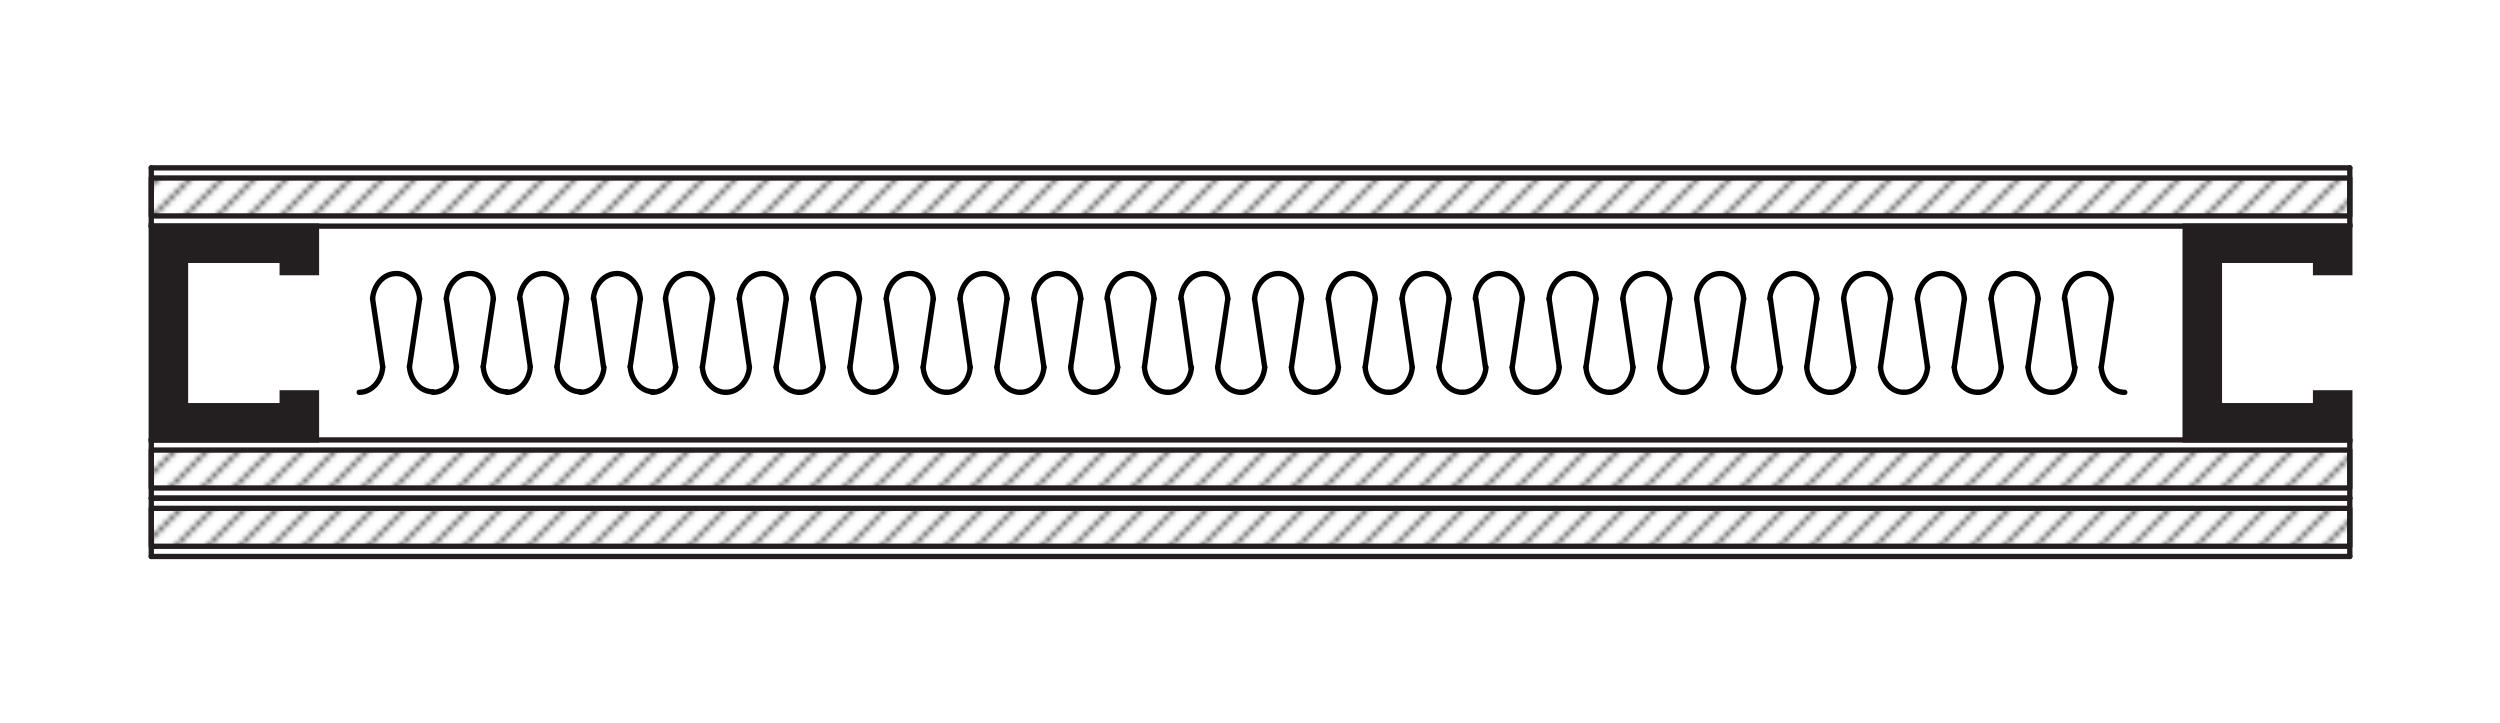 <?xml version="1.0" encoding="utf-8"?>
<!-- Generator: Adobe Illustrator 25.2.1, SVG Export Plug-In . SVG Version: 6.00 Build 0)  -->
<svg version="1.1" id="HATCH_x5F_18" xmlns="http://www.w3.org/2000/svg" xmlns:xlink="http://www.w3.org/1999/xlink" x="0px"
	 y="0px" viewBox="0 0 467.7 135.3" style="enable-background:new 0 0 467.7 135.3;" xml:space="preserve">
<style type="text/css">
	.st0{fill-rule:evenodd;clip-rule:evenodd;fill:none;}
	.st1{clip-path:url(#SVGID_2_);fill:none;stroke:#221F1F;stroke-width:0.5;stroke-linejoin:round;}
	.st2{fill:none;stroke:#231F20;stroke-linecap:round;stroke-linejoin:round;stroke-miterlimit:10;}
	.st3{fill:none;stroke:#000000;stroke-linecap:round;stroke-linejoin:round;stroke-miterlimit:10;}
	.st4{fill-rule:evenodd;clip-rule:evenodd;fill:#231F20;stroke:#231F20;stroke-miterlimit:10;}
	.st5{fill-rule:evenodd;clip-rule:evenodd;fill:url(#SVGID_3_);}
	.st6{fill-rule:evenodd;clip-rule:evenodd;fill:url(#SVGID_4_);}
	.st7{fill-rule:evenodd;clip-rule:evenodd;fill:url(#SVGID_5_);}
</style>
<pattern  x="-616.5" y="918.8" width="72" height="72" patternUnits="userSpaceOnUse" id="diagonal_cross_hatch" viewBox="6.2 -86.2 72 72" style="overflow:visible;">
	<g>
		<rect x="6.2" y="-86.2" class="st0" width="72" height="72"/>
		<g>
			<defs>
				<rect id="SVGID_1_" x="6.2" y="-86.2" width="72" height="72"/>
			</defs>
			<clipPath id="SVGID_2_">
				<use xlink:href="#SVGID_1_"  style="overflow:visible;"/>
			</clipPath>
			<line class="st1" x1="0.2" y1="-74.2" x2="18.2" y2="-92.2"/>
			<line class="st1" x1="0.2" y1="-68.2" x2="24.2" y2="-92.2"/>
			<line class="st1" x1="0.2" y1="-62.2" x2="30.2" y2="-92.2"/>
			<line class="st1" x1="0.2" y1="-56.2" x2="36.2" y2="-92.2"/>
			<line class="st1" x1="0.2" y1="-50.2" x2="42.2" y2="-92.2"/>
			<line class="st1" x1="0.2" y1="-44.2" x2="48.2" y2="-92.2"/>
			<line class="st1" x1="0.2" y1="-38.2" x2="54.2" y2="-92.2"/>
			<line class="st1" x1="0.2" y1="-32.2" x2="60.2" y2="-92.2"/>
			<line class="st1" x1="0.2" y1="-26.2" x2="66.2" y2="-92.2"/>
			<line class="st1" x1="0.2" y1="-20.2" x2="72.2" y2="-92.2"/>
			<line class="st1" x1="0.2" y1="-14.2" x2="78.2" y2="-92.2"/>
			<line class="st1" x1="0.2" y1="-8.2" x2="84.2" y2="-92.2"/>
			<line class="st1" x1="6.2" y1="-8.2" x2="84.2" y2="-86.2"/>
			<line class="st1" x1="12.2" y1="-8.2" x2="84.2" y2="-80.2"/>
			<line class="st1" x1="18.2" y1="-8.2" x2="84.2" y2="-74.2"/>
			<line class="st1" x1="24.2" y1="-8.2" x2="84.2" y2="-68.2"/>
			<line class="st1" x1="30.2" y1="-8.2" x2="84.2" y2="-62.2"/>
			<line class="st1" x1="36.2" y1="-8.2" x2="84.2" y2="-56.2"/>
			<line class="st1" x1="42.2" y1="-8.2" x2="84.2" y2="-50.2"/>
			<line class="st1" x1="48.2" y1="-8.2" x2="84.2" y2="-44.2"/>
			<line class="st1" x1="54.2" y1="-8.2" x2="84.2" y2="-38.2"/>
			<line class="st1" x1="52.2" y1="-0.2" x2="94.2" y2="-42.2"/>
			<line class="st1" x1="58.2" y1="-0.2" x2="94.2" y2="-36.2"/>
			<line class="st1" x1="64.2" y1="-0.2" x2="94.2" y2="-30.2"/>
		</g>
	</g>
</pattern>
<g>
	<g id="LINE_47_">
		<g>
			<line class="st2" x1="28.3" y1="31.4" x2="439.6" y2="31.4"/>
		</g>
	</g>
	<g id="LINE_48_">
		<g>
			<line class="st2" x1="28.3" y1="42.3" x2="439.6" y2="42.3"/>
		</g>
	</g>
	<g id="LINE_51_">
		<line class="st2" x1="439.6" y1="31.4" x2="439.6" y2="42.3"/>
	</g>
	<g id="LINE_54_">
		<g>
			<line class="st2" x1="28.3" y1="31.4" x2="28.3" y2="42.4"/>
		</g>
	</g>
	<g id="POLYLINE_3_">
		<g>
			<rect x="28.3" y="33.3" class="st2" width="411.3" height="7.1"/>
		</g>
	</g>
</g>
<g>
	<g id="LINE">
		<g>
			<line class="st2" x1="28.3" y1="93.2" x2="439.6" y2="93.2"/>
		</g>
	</g>
	<g id="LINE_1_">
		<g>
			<line class="st2" x1="28.3" y1="82.3" x2="439.6" y2="82.3"/>
		</g>
	</g>
	<g id="LINE_42_">
		<g>
			<line class="st2" x1="28.3" y1="104.1" x2="439.6" y2="104.1"/>
		</g>
	</g>
	<g id="LINE_43_">
		<g>
			<line class="st2" x1="28.3" y1="93.2" x2="439.6" y2="93.2"/>
		</g>
	</g>
	<g id="LINE_44_">
		<g>
			<line class="st2" x1="28.3" y1="82.2" x2="28.3" y2="104.1"/>
		</g>
	</g>
	<g id="LINE_45_">
		<g>
			<line class="st2" x1="439.6" y1="82.3" x2="439.6" y2="104.1"/>
		</g>
	</g>
	<g id="POLYLINE_4_">
		<g>
			<rect x="28.3" y="84.2" class="st2" width="411.3" height="7.1"/>
		</g>
	</g>
	<g id="POLYLINE_5_">
		<g>
			<rect x="28.3" y="95.1" class="st2" width="411.3" height="7.1"/>
		</g>
	</g>
</g>
<g>
	<g>
		<g>
			<g>
				<g>
					<path class="st3" d="M133.3,55.9c-0.2-2.9-2.4-5-4.8-4.7c-2.1,0.2-3.8,2.2-4,4.7"/>
				</g>
				<g>
					<path class="st3" d="M131.4,68.7c0.2,2.7,2.1,4.7,4.4,4.7"/>
				</g>
				<g>
					<path class="st3" d="M122,73.4c2.3,0,4.2-2.1,4.4-4.7"/>
				</g>
				<g>
					<line class="st3" x1="131.4" y1="68.7" x2="133.3" y2="55.9"/>
				</g>
				<g>
					<line class="st3" x1="126.4" y1="68.7" x2="124.5" y2="55.9"/>
				</g>
				<g>
					<path class="st3" d="M92.3,55.9c-0.2-2.9-2.4-5-4.8-4.7c-2.1,0.2-3.8,2.2-4,4.7"/>
				</g>
				<g>
					<path class="st3" d="M90.4,68.6c0.2,2.7,2.1,4.7,4.4,4.7"/>
				</g>
				<g>
					<path class="st3" d="M81,73.4c2.3,0,4.2-2.1,4.4-4.7"/>
				</g>
				<g>
					<line class="st3" x1="90.4" y1="68.6" x2="92.3" y2="55.9"/>
				</g>
				<g>
					<line class="st3" x1="85.4" y1="68.6" x2="83.5" y2="55.9"/>
				</g>
				<g>
					<path class="st3" d="M106,55.9c-0.2-2.9-2.4-5-4.8-4.7c-2.1,0.2-3.8,2.2-4,4.7"/>
				</g>
				<g>
					<path class="st3" d="M104.2,68.6c0.2,2.7,2.1,4.7,4.4,4.7"/>
				</g>
				<g>
					<path class="st3" d="M94.8,73.4c2.3,0,4.2-2.1,4.4-4.7"/>
				</g>
				<g>
					<line class="st3" x1="104.2" y1="68.6" x2="106" y2="55.9"/>
				</g>
				<g>
					<line class="st3" x1="99.2" y1="68.6" x2="97.3" y2="55.9"/>
				</g>
				<g>
					<path class="st3" d="M78.5,55.9c-0.2-2.9-2.4-5-4.8-4.7c-2.1,0.2-3.8,2.2-4,4.7"/>
				</g>
				<g>
					<path class="st3" d="M76.6,68.6c0.2,2.7,2.1,4.7,4.4,4.7"/>
				</g>
				<g>
					<path class="st3" d="M67.2,73.4c2.3,0,4.2-2.1,4.4-4.7"/>
				</g>
				<g>
					<line class="st3" x1="76.6" y1="68.6" x2="78.5" y2="55.9"/>
				</g>
				<g>
					<line class="st3" x1="71.6" y1="68.6" x2="69.7" y2="55.9"/>
				</g>
				<g>
					<path class="st3" d="M188.4,55.9c-0.2-2.9-2.4-5-4.8-4.7c-2.1,0.2-3.8,2.2-4,4.7"/>
				</g>
				<g>
					<path class="st3" d="M186.5,68.7c0.2,2.7,2.1,4.7,4.4,4.7"/>
				</g>
				<g>
					<path class="st3" d="M177.1,73.4c2.3,0,4.2-2.1,4.4-4.7"/>
				</g>
				<g>
					<line class="st3" x1="186.5" y1="68.7" x2="188.4" y2="55.9"/>
				</g>
				<g>
					<line class="st3" x1="181.5" y1="68.7" x2="179.6" y2="55.9"/>
				</g>
				<g>
					<path class="st3" d="M160.8,55.9c-0.2-2.9-2.4-5-4.8-4.7c-2.1,0.2-3.8,2.2-4,4.7"/>
				</g>
				<g>
					<path class="st3" d="M159,68.7c0.2,2.7,2.1,4.7,4.4,4.7"/>
				</g>
				<g>
					<path class="st3" d="M149.6,73.4c2.3,0,4.2-2.1,4.4-4.7"/>
				</g>
				<g>
					<line class="st3" x1="159" y1="68.7" x2="160.8" y2="55.9"/>
				</g>
				<g>
					<line class="st3" x1="154" y1="68.7" x2="152.1" y2="55.9"/>
				</g>
				<g>
					<path class="st3" d="M174.6,55.9c-0.2-2.9-2.4-5-4.8-4.7c-2.1,0.2-3.8,2.2-4,4.7"/>
				</g>
				<g>
					<path class="st3" d="M172.7,68.7c0.2,2.7,2.1,4.7,4.4,4.7"/>
				</g>
				<g>
					<path class="st3" d="M163.3,73.4c2.3,0,4.2-2.1,4.4-4.7"/>
				</g>
				<g>
					<line class="st3" x1="172.7" y1="68.7" x2="174.6" y2="55.9"/>
				</g>
				<g>
					<line class="st3" x1="167.7" y1="68.7" x2="165.8" y2="55.9"/>
				</g>
				<g>
					<path class="st3" d="M147.1,55.9c-0.2-2.9-2.4-5-4.8-4.7c-2.1,0.2-3.8,2.2-4,4.7"/>
				</g>
				<g>
					<path class="st3" d="M145.2,68.7c0.2,2.7,2.1,4.7,4.4,4.7"/>
				</g>
				<g>
					<path class="st3" d="M135.8,73.4c2.3,0,4.2-2.1,4.4-4.7"/>
				</g>
				<g>
					<line class="st3" x1="145.2" y1="68.7" x2="147.1" y2="55.9"/>
				</g>
				<g>
					<line class="st3" x1="140.2" y1="68.7" x2="138.3" y2="55.9"/>
				</g>
				<g>
					<path class="st3" d="M257.3,55.9c-0.2-2.9-2.4-5-4.8-4.7c-2.1,0.2-3.8,2.2-4,4.7"/>
				</g>
				<g>
					<path class="st3" d="M255.4,68.7c0.2,2.7,2.1,4.7,4.4,4.7"/>
				</g>
				<g>
					<path class="st3" d="M246,73.4c2.3,0,4.2-2.1,4.4-4.7"/>
				</g>
				<g>
					<line class="st3" x1="255.4" y1="68.7" x2="257.3" y2="55.9"/>
				</g>
				<g>
					<line class="st3" x1="250.4" y1="68.7" x2="248.5" y2="55.9"/>
				</g>
				<g>
					<path class="st3" d="M271.1,55.9c-0.2-2.9-2.4-5-4.8-4.7c-2.1,0.2-3.8,2.2-4,4.7"/>
				</g>
				<g>
					<path class="st3" d="M269.2,68.7c0.2,2.7,2.1,4.7,4.4,4.7"/>
				</g>
				<g>
					<path class="st3" d="M259.8,73.4c2.3,0,4.2-2.1,4.4-4.7"/>
				</g>
				<g>
					<line class="st3" x1="269.2" y1="68.7" x2="271.1" y2="55.9"/>
				</g>
				<g>
					<line class="st3" x1="264.2" y1="68.7" x2="262.3" y2="55.9"/>
				</g>
				<g>
					<path class="st3" d="M229.7,55.9c-0.2-2.9-2.4-5-4.8-4.7c-2.1,0.2-3.8,2.2-4,4.7"/>
				</g>
				<g>
					<path class="st3" d="M227.8,68.7c0.2,2.7,2.1,4.7,4.4,4.7"/>
				</g>
				<g>
					<path class="st3" d="M218.5,73.4c2.3,0,4.2-2.1,4.4-4.7"/>
				</g>
				<g>
					<line class="st3" x1="227.8" y1="68.7" x2="229.7" y2="55.9"/>
				</g>
				<g>
					<line class="st3" x1="222.8" y1="68.7" x2="221" y2="55.9"/>
				</g>
				<g>
					<path class="st3" d="M243.5,55.9c-0.2-2.9-2.4-5-4.8-4.7c-2.1,0.2-3.8,2.2-4,4.7"/>
				</g>
				<g>
					<path class="st3" d="M241.6,68.7c0.2,2.7,2.1,4.7,4.4,4.7"/>
				</g>
				<g>
					<path class="st3" d="M232.2,73.4c2.3,0,4.2-2.1,4.4-4.7"/>
				</g>
				<g>
					<line class="st3" x1="241.6" y1="68.7" x2="243.5" y2="55.9"/>
				</g>
				<g>
					<line class="st3" x1="236.6" y1="68.7" x2="234.7" y2="55.9"/>
				</g>
				<g>
					<path class="st3" d="M202.2,55.9c-0.2-2.9-2.4-5-4.8-4.7c-2.1,0.2-3.8,2.2-4,4.7"/>
				</g>
				<g>
					<path class="st3" d="M200.3,68.7c0.2,2.7,2.1,4.7,4.4,4.7"/>
				</g>
				<g>
					<path class="st3" d="M190.9,73.4c2.3,0,4.2-2.1,4.4-4.7"/>
				</g>
				<g>
					<line class="st3" x1="200.3" y1="68.7" x2="202.2" y2="55.9"/>
				</g>
				<g>
					<line class="st3" x1="195.3" y1="68.7" x2="193.4" y2="55.9"/>
				</g>
				<g>
					<path class="st3" d="M215.9,55.9c-0.2-2.9-2.4-5-4.8-4.7c-2.1,0.2-3.8,2.2-4,4.7"/>
				</g>
				<g>
					<path class="st3" d="M214.1,68.7c0.2,2.7,2.1,4.7,4.4,4.7"/>
				</g>
				<g>
					<path class="st3" d="M204.7,73.4c2.3,0,4.2-2.1,4.4-4.7"/>
				</g>
				<g>
					<line class="st3" x1="214.1" y1="68.7" x2="215.9" y2="55.9"/>
				</g>
				<g>
					<line class="st3" x1="209.1" y1="68.7" x2="207.2" y2="55.9"/>
				</g>
				<g>
					<path class="st3" d="M312.4,55.9c-0.2-2.9-2.4-5-4.8-4.7c-2.1,0.2-3.8,2.2-4,4.7"/>
				</g>
				<g>
					<path class="st3" d="M310.5,68.7c0.2,2.7,2.1,4.7,4.4,4.7"/>
				</g>
				<g>
					<path class="st3" d="M301.1,73.4c2.3,0,4.2-2.1,4.4-4.7"/>
				</g>
				<g>
					<line class="st3" x1="310.5" y1="68.7" x2="312.4" y2="55.9"/>
				</g>
				<g>
					<line class="st3" x1="305.5" y1="68.7" x2="303.6" y2="55.9"/>
				</g>
				<g>
					<path class="st3" d="M284.8,55.9c-0.2-2.9-2.4-5-4.8-4.7c-2.1,0.2-3.8,2.2-4,4.7"/>
				</g>
				<g>
					<path class="st3" d="M282.9,68.7c0.2,2.7,2.1,4.7,4.4,4.7"/>
				</g>
				<g>
					<path class="st3" d="M273.6,73.4c2.3,0,4.2-2.1,4.4-4.7"/>
				</g>
				<g>
					<line class="st3" x1="282.9" y1="68.7" x2="284.8" y2="55.9"/>
				</g>
				<g>
					<line class="st3" x1="277.9" y1="68.7" x2="276.1" y2="55.9"/>
				</g>
				<g>
					<path class="st3" d="M298.6,55.9c-0.2-2.9-2.4-5-4.8-4.7c-2.1,0.2-3.8,2.2-4,4.7"/>
				</g>
				<g>
					<path class="st3" d="M296.7,68.7c0.2,2.7,2.1,4.7,4.4,4.7"/>
				</g>
				<g>
					<path class="st3" d="M287.3,73.4c2.3,0,4.2-2.1,4.4-4.7"/>
				</g>
				<g>
					<line class="st3" x1="296.7" y1="68.7" x2="298.6" y2="55.9"/>
				</g>
				<g>
					<line class="st3" x1="291.7" y1="68.7" x2="289.8" y2="55.9"/>
				</g>
				<g>
					<path class="st3" d="M326.2,55.9c-0.2-2.9-2.4-5-4.8-4.7c-2.1,0.2-3.8,2.2-4,4.7"/>
				</g>
				<g>
					<path class="st3" d="M324.3,68.7c0.2,2.7,2.1,4.7,4.4,4.7"/>
				</g>
				<g>
					<path class="st3" d="M314.9,73.4c2.3,0,4.2-2.1,4.4-4.7"/>
				</g>
				<g>
					<line class="st3" x1="324.3" y1="68.7" x2="326.2" y2="55.9"/>
				</g>
				<g>
					<line class="st3" x1="319.3" y1="68.7" x2="317.4" y2="55.9"/>
				</g>
				<g>
					<path class="st3" d="M339.9,55.9c-0.2-2.9-2.4-5-4.8-4.7c-2.1,0.2-3.8,2.2-4,4.7"/>
				</g>
				<g>
					<path class="st3" d="M338,68.7c0.2,2.7,2.1,4.7,4.4,4.7"/>
				</g>
				<g>
					<path class="st3" d="M328.7,73.4c2.3,0,4.2-2.1,4.4-4.7"/>
				</g>
				<g>
					<line class="st3" x1="338" y1="68.7" x2="339.9" y2="55.9"/>
				</g>
				<g>
					<line class="st3" x1="333" y1="68.7" x2="331.2" y2="55.9"/>
				</g>
				<g>
					<path class="st3" d="M119.8,55.9c-0.2-2.9-2.4-5-4.8-4.7c-2.1,0.2-3.8,2.2-4,4.7"/>
				</g>
				<g>
					<path class="st3" d="M117.9,68.6c0.2,2.7,2.1,4.7,4.4,4.7"/>
				</g>
				<g>
					<path class="st3" d="M108.6,73.4c2.3,0,4.2-2.1,4.4-4.7"/>
				</g>
				<g>
					<line class="st3" x1="117.9" y1="68.6" x2="119.8" y2="55.9"/>
				</g>
				<g>
					<line class="st3" x1="112.9" y1="68.6" x2="111.1" y2="55.9"/>
				</g>
				<g>
					<path class="st3" d="M353.7,55.9c-0.2-2.9-2.4-5-4.8-4.7c-2.1,0.2-3.8,2.2-4,4.7"/>
				</g>
				<g>
					<path class="st3" d="M351.8,68.7c0.2,2.7,2.1,4.7,4.4,4.7"/>
				</g>
				<g>
					<path class="st3" d="M342.4,73.4c2.3,0,4.2-2.1,4.4-4.7"/>
				</g>
				<g>
					<line class="st3" x1="351.8" y1="68.7" x2="353.7" y2="55.9"/>
				</g>
				<g>
					<line class="st3" x1="346.8" y1="68.7" x2="344.9" y2="55.9"/>
				</g>
				<g>
					<path class="st3" d="M367.5,55.9c-0.2-2.9-2.4-5-4.8-4.7c-2.1,0.2-3.8,2.2-4,4.7"/>
				</g>
				<g>
					<path class="st3" d="M365.6,68.7c0.2,2.7,2.1,4.7,4.4,4.7"/>
				</g>
				<g>
					<path class="st3" d="M356.2,73.4c2.3,0,4.2-2.1,4.4-4.7"/>
				</g>
				<g>
					<line class="st3" x1="365.6" y1="68.7" x2="367.5" y2="55.9"/>
				</g>
				<g>
					<line class="st3" x1="360.6" y1="68.7" x2="358.7" y2="55.9"/>
				</g>
				<g>
					<path class="st3" d="M381.3,55.9c-0.2-2.9-2.4-5-4.8-4.7c-2.1,0.2-3.8,2.2-4,4.7"/>
				</g>
				<g>
					<path class="st3" d="M379.4,68.7c0.2,2.7,2.1,4.7,4.4,4.7"/>
				</g>
				<g>
					<path class="st3" d="M370,73.4c2.3,0,4.2-2.1,4.4-4.7"/>
				</g>
				<g>
					<line class="st3" x1="379.4" y1="68.7" x2="381.3" y2="55.9"/>
				</g>
				<g>
					<line class="st3" x1="374.4" y1="68.7" x2="372.5" y2="55.9"/>
				</g>
				<g>
					<path class="st3" d="M395,55.9c-0.2-2.9-2.4-5-4.8-4.7c-2.1,0.2-3.8,2.2-4,4.7"/>
				</g>
				<g>
					<path class="st3" d="M393.1,68.7c0.2,2.7,2.1,4.7,4.4,4.7"/>
				</g>
				<g>
					<path class="st3" d="M383.8,73.4c2.3,0,4.2-2.1,4.4-4.7"/>
				</g>
				<g>
					<line class="st3" x1="393.1" y1="68.7" x2="395" y2="55.9"/>
				</g>
				<g>
					<line class="st3" x1="388.1" y1="68.7" x2="386.3" y2="55.9"/>
				</g>
			</g>
		</g>
	</g>
	<g>
		<g id="HATCH_4_">
			<polygon class="st4" points="34.7,75.9 52.8,75.9 52.8,73.5 59.2,73.5 59.2,82.3 28.3,82.3 28.3,42.3 59.2,42.3 59.2,51 52.8,51 
				52.8,48.7 34.7,48.7 			"/>
		</g>
		<g id="HATCH_5_">
			<polygon class="st4" points="415.2,75.9 433.2,75.9 433.2,73.5 439.6,73.5 439.6,82.3 408.8,82.3 408.8,42.3 439.6,42.3 
				439.6,51 433.2,51 433.2,48.7 415.2,48.7 			"/>
		</g>
	</g>
</g>
<g>
	<g id="HATCH_1_">
		<pattern  id="SVGID_3_" xlink:href="#diagonal_cross_hatch" patternTransform="matrix(1 0 0 1 61.148 -30.413)">
		</pattern>
		<rect x="28.2" y="33.2" class="st5" width="411.3" height="7.1"/>
	</g>
	<g id="HATCH_2_">
		<pattern  id="SVGID_4_" xlink:href="#diagonal_cross_hatch" patternTransform="matrix(1 0 0 1 61.148 -30.413)">
		</pattern>
		<rect x="28.2" y="84.2" class="st6" width="411.3" height="7.1"/>
	</g>
	<g id="HATCH_3_">
		<pattern  id="SVGID_5_" xlink:href="#diagonal_cross_hatch" patternTransform="matrix(1 0 0 1 61.148 -30.413)">
		</pattern>
		<rect x="28.3" y="95" class="st7" width="411.3" height="7.1"/>
	</g>
</g>
</svg>
